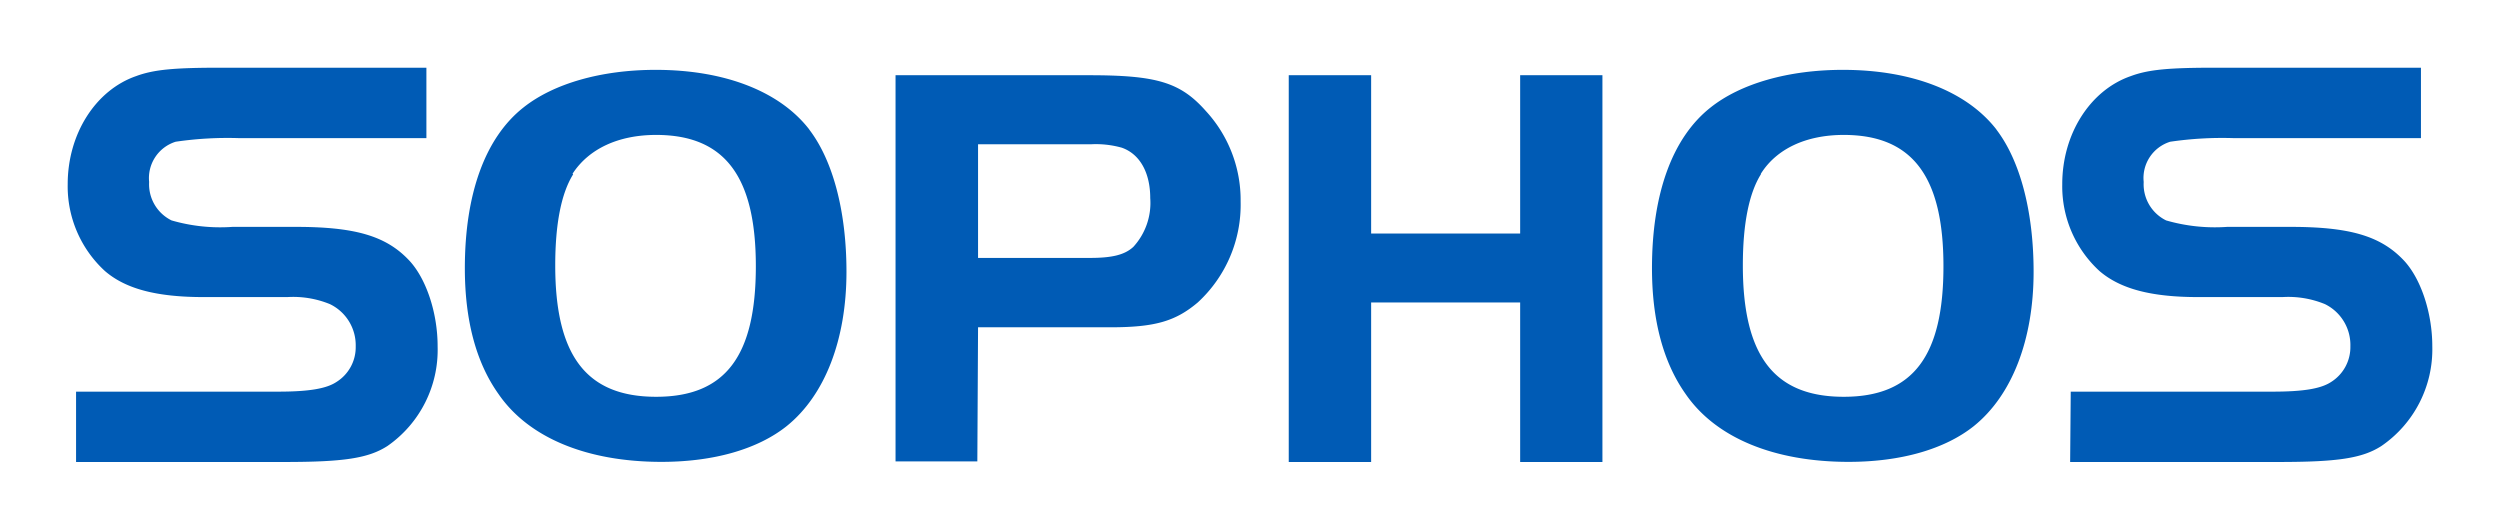 <svg id="Sophos_Logo" data-name="Sophos Logo" xmlns="http://www.w3.org/2000/svg" viewBox="0 0 209.37 44.36"><defs><style>.cls-1{fill:#005bb5;}</style></defs><path id="Sophos_Logo-2" data-name="Sophos Logo" class="cls-1" d="M67.78,10.86c2,2.62,3.11,6.9,3.11,11.9,0,5.68-1.8,10.34-5,12.92-2.43,1.94-6.12,3-10.49,3-6.22,0-11.12-2-13.65-5.68-1.9-2.67-2.82-6.22-2.82-10.54,0-6.22,1.7-10.93,4.91-13.46,2.52-2,6.51-3.15,11.07-3.15,5.78,0,10.4,1.8,12.87,5M48,14.6c-1,1.6-1.5,4.17-1.5,7.63,0,7.57,2.62,11,8.45,11s8.35-3.45,8.35-10.93-2.57-11-8.35-11c-3.16,0-5.64,1.16-7,3.25m33.9,24.09H75V6.3H91.18c5.68,0,7.67.58,9.81,3a11,11,0,0,1,2.91,7.57,11.11,11.11,0,0,1-3.59,8.46c-1.89,1.6-3.64,2.08-7.33,2.08H81.91ZM91.28,21.6c1.84,0,2.91-.25,3.64-.93a5.44,5.44,0,0,0,1.41-4.08c0-2.13-.87-3.69-2.38-4.22a8,8,0,0,0-2.53-.29H81.91V21.6ZM134.2,6.3h-6.89V19.56H114.83V6.3h-6.9V38.69h6.9V25.33h12.48V38.69h6.89Zm33,4.56c2,2.62,3.11,6.9,3.11,11.9,0,5.68-1.8,10.34-5,12.92-2.43,1.94-6.12,3-10.49,3-6.22,0-11.12-2-13.65-5.68-1.89-2.67-2.82-6.22-2.82-10.54,0-6.22,1.7-10.93,4.91-13.46,2.52-2,6.51-3.15,11.08-3.15,5.77,0,10.38,1.8,12.86,5M147.47,14.6c-1,1.6-1.51,4.17-1.51,7.63,0,7.57,2.62,11,8.45,11s8.35-3.45,8.35-10.93-2.57-11-8.35-11c-3.15,0-5.63,1.16-6.94,3.25M6.37,38.69H23.84c4.9,0,7-.3,8.61-1.34A9.8,9.8,0,0,0,36.65,29c0-2.87-1-5.79-2.47-7.28-1.93-2-4.55-2.72-9.41-2.72H19.48a14.62,14.62,0,0,1-5.11-.54,3.37,3.37,0,0,1-1.88-3.22,3.19,3.19,0,0,1,2.22-3.37,29.9,29.9,0,0,1,5.36-.3H35.71V5.67H18.49c-3.86,0-5.59.15-7.08.7C8,7.55,5.67,11.22,5.67,15.42A9.62,9.62,0,0,0,8.79,22.7c1.73,1.49,4.31,2.18,8.27,2.18h7a8.11,8.11,0,0,1,3.57.59A3.82,3.82,0,0,1,29.79,29a3.43,3.43,0,0,1-1.63,3c-.84.55-2.28.8-4.9.8H6.37Zm167,0h17.46c4.9,0,7-.3,8.61-1.34A9.81,9.81,0,0,0,203.7,29c0-2.87-1-5.79-2.47-7.28-1.94-2-4.56-2.72-9.41-2.72h-5.29a14.69,14.69,0,0,1-5.12-.54,3.37,3.37,0,0,1-1.88-3.22,3.18,3.18,0,0,1,2.22-3.37,30,30,0,0,1,5.37-.3h15.63V5.67H185.53c-3.86,0-5.59.15-7.07.7-3.42,1.18-5.75,4.85-5.75,9.05a9.62,9.62,0,0,0,3.12,7.28c1.74,1.49,4.31,2.18,8.27,2.18h7.05a8.06,8.06,0,0,1,3.56.59A3.81,3.81,0,0,1,196.84,29a3.45,3.45,0,0,1-1.63,3c-.85.55-2.28.8-4.91.8H173.42Z"/></svg>